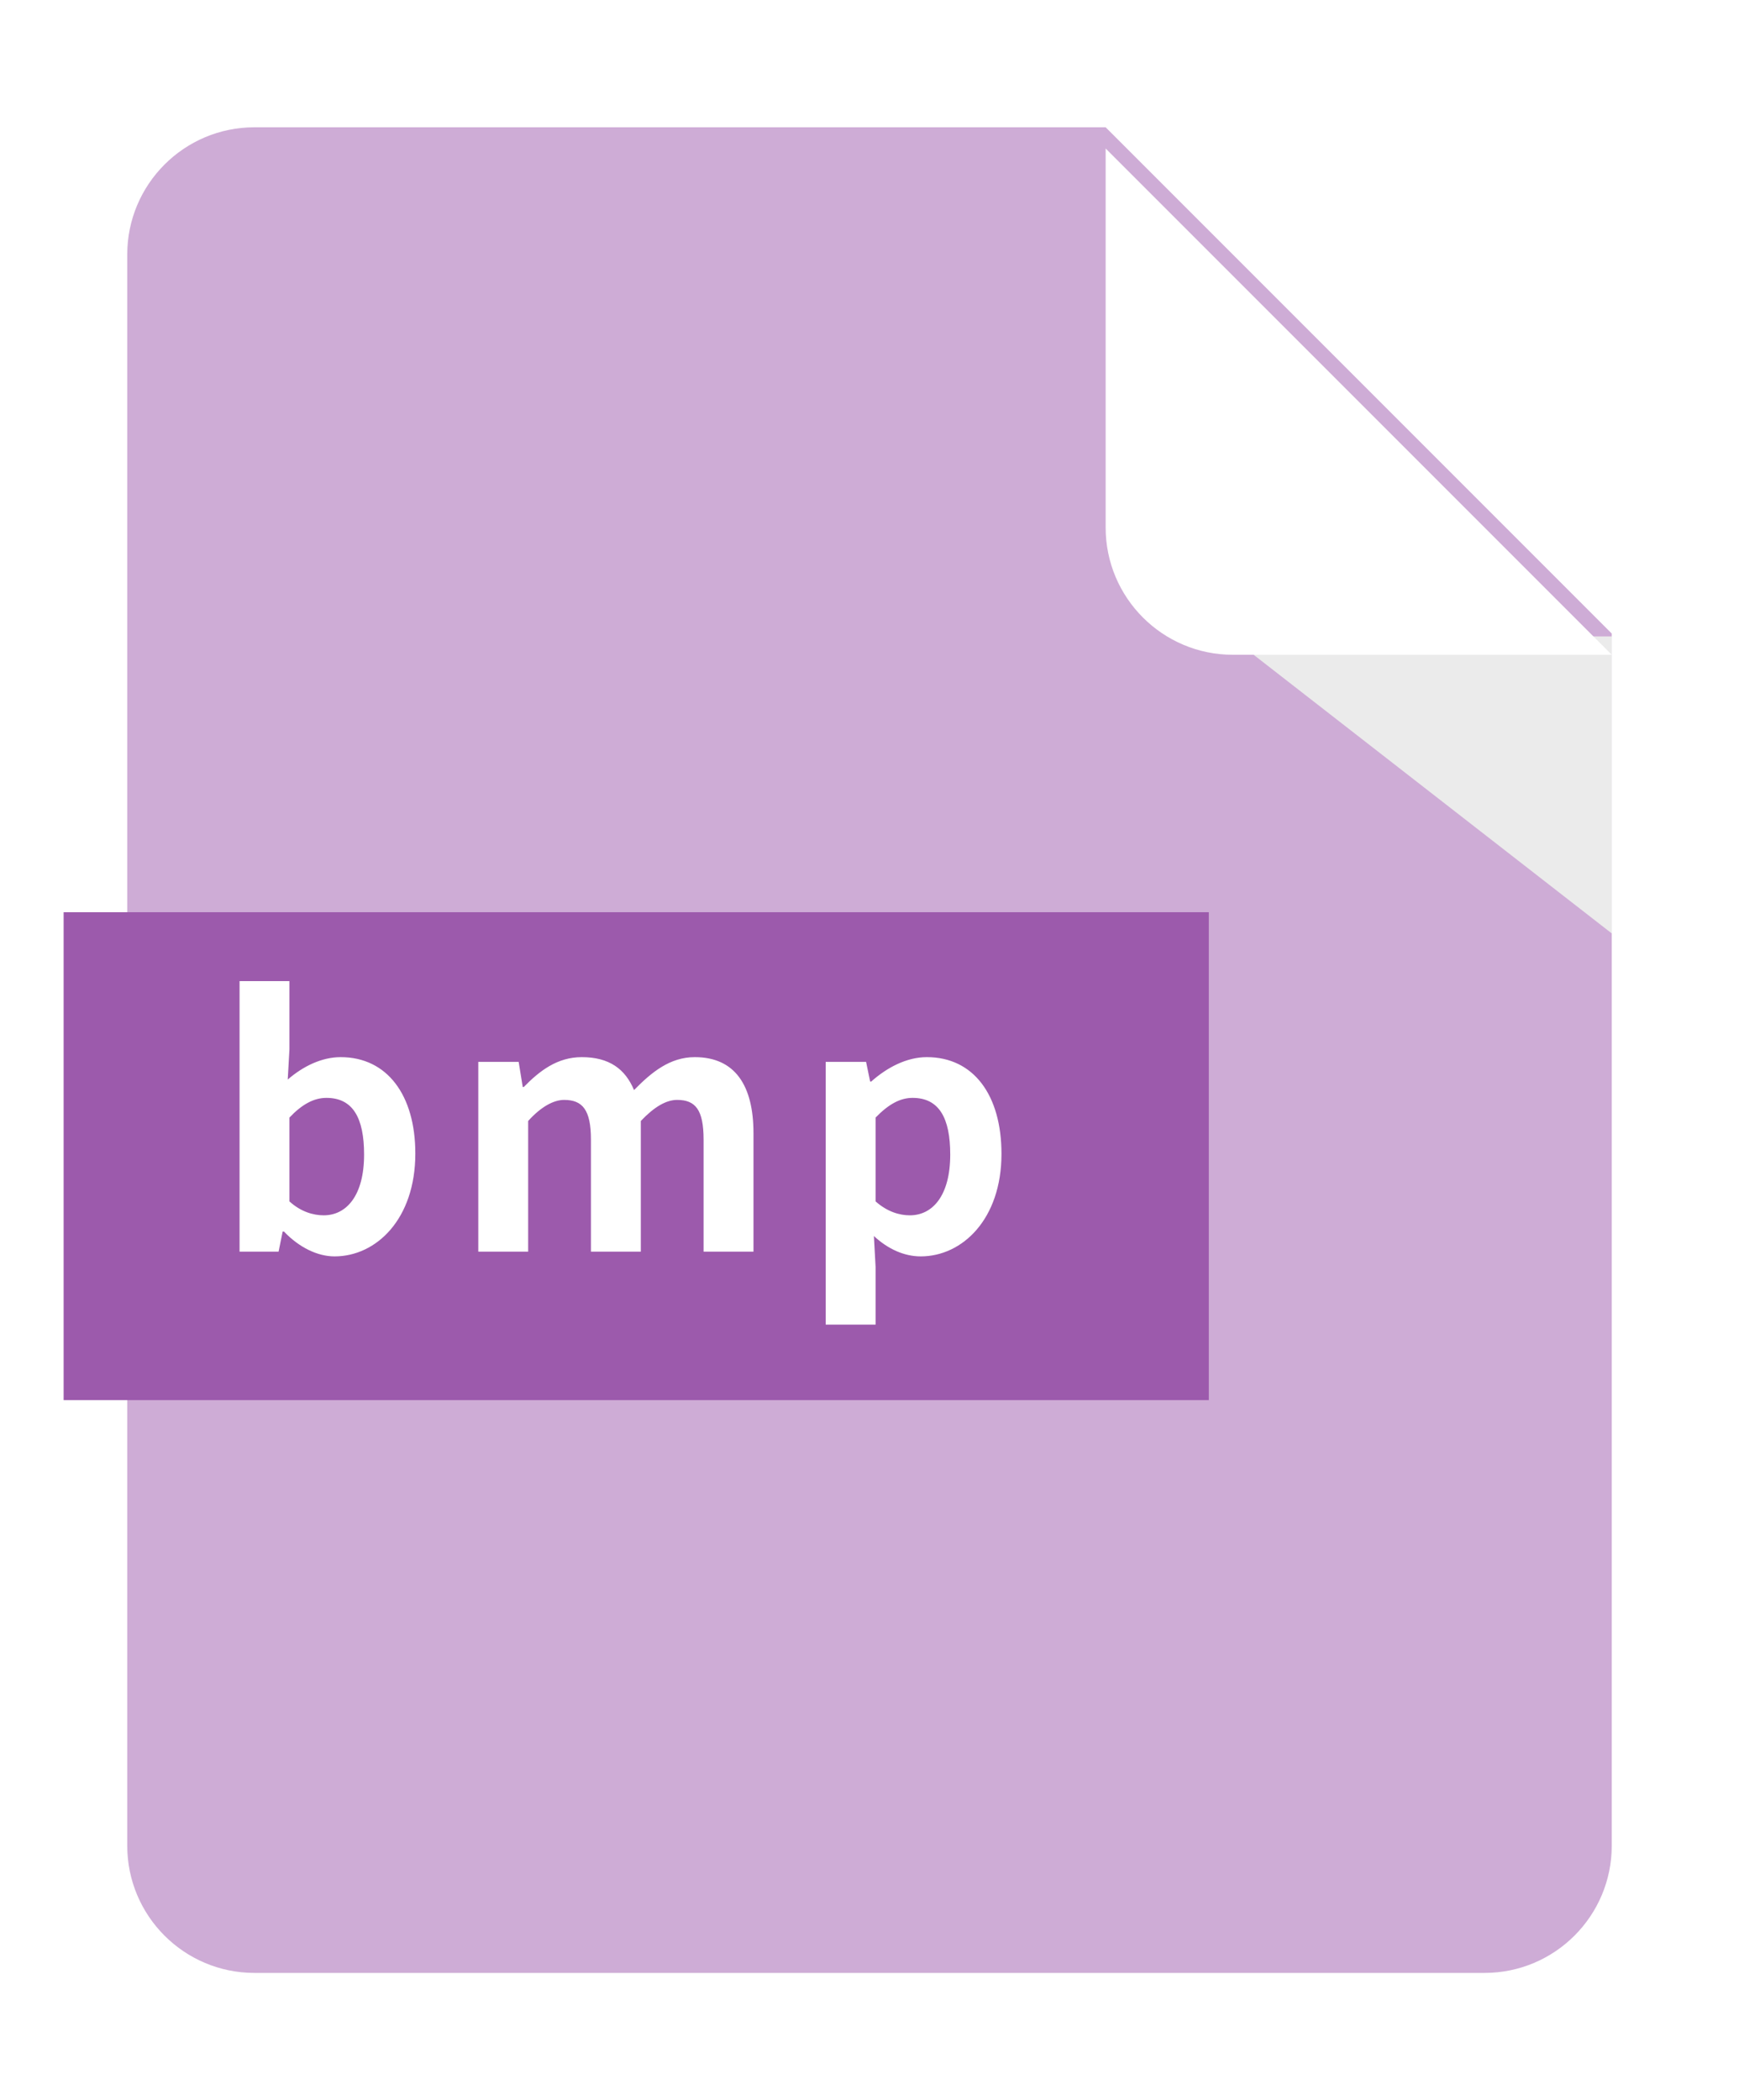 <svg width="82" height="99" viewBox="0 0 82 99" fill="none" xmlns="http://www.w3.org/2000/svg">
<g filter="url(#filter0_d_354_89556)">
<path fill-rule="evenodd" clip-rule="evenodd" d="M12 6C8.686 6 6 8.686 6 12V87C6 90.314 8.686 93 12 93H70C73.314 93 76 90.314 76 87L76 29.865L52.135 6H12Z" fill="#CEACD6"/>
</g>
<g style="mix-blend-mode:multiply">
<path d="M76 30H58L76 44V30Z" fill="#EBEBEB"/>
</g>
<g filter="url(#filter1_d_354_89556)">
<path fill-rule="evenodd" clip-rule="evenodd" d="M52.135 6L76 29.865H58.135C54.821 29.865 52.135 27.179 52.135 23.865V6Z" fill="white"/>
</g>
<rect x="3" y="43" width="54" height="23" fill="#9C5AAC"/>
<path d="M15.776 59.224C14.976 59.224 14.112 58.808 13.392 58.056H13.328L13.136 59H11.296V46.248H13.648V49.464L13.568 50.888C14.288 50.264 15.168 49.832 16.064 49.832C18.256 49.832 19.584 51.624 19.584 54.376C19.584 57.464 17.744 59.224 15.776 59.224ZM15.264 57.288C16.336 57.288 17.168 56.36 17.168 54.424C17.168 52.696 16.64 51.752 15.392 51.752C14.8 51.752 14.24 52.056 13.648 52.68V56.632C14.192 57.128 14.784 57.288 15.264 57.288ZM22.553 59V50.056H24.457L24.649 51.24H24.697C25.449 50.472 26.281 49.832 27.433 49.832C28.729 49.832 29.481 50.392 29.897 51.384C30.729 50.536 31.593 49.832 32.761 49.832C34.665 49.832 35.529 51.176 35.529 53.416V59H33.177V53.72C33.177 52.312 32.793 51.848 31.929 51.848C31.417 51.848 30.857 52.168 30.217 52.84V59H27.865V53.72C27.865 52.312 27.465 51.848 26.601 51.848C26.105 51.848 25.513 52.168 24.905 52.84V59H22.553ZM38.935 62.44V50.056H40.839L41.031 50.984H41.079C41.815 50.328 42.743 49.832 43.703 49.832C45.911 49.832 47.223 51.624 47.223 54.392C47.223 57.464 45.383 59.224 43.415 59.224C42.647 59.224 41.879 58.888 41.207 58.264L41.287 59.72V62.44H38.935ZM42.903 57.288C43.975 57.288 44.807 56.36 44.807 54.424C44.807 52.696 44.279 51.752 43.031 51.752C42.439 51.752 41.895 52.056 41.287 52.68V56.632C41.847 57.128 42.423 57.288 42.903 57.288Z" fill="white"/>
<defs>
<filter id="filter0_d_354_89556" x="0" y="0" width="82" height="99" filterUnits="userSpaceOnUse" color-interpolation-filters="sRGB">
<feFlood flood-opacity="0" result="BackgroundImageFix"/>
<feColorMatrix in="SourceAlpha" type="matrix" values="0 0 0 0 0 0 0 0 0 0 0 0 0 0 0 0 0 0 127 0" result="hardAlpha"/>
<feOffset/>
<feGaussianBlur stdDeviation="3"/>
<feComposite in2="hardAlpha" operator="out"/>
<feColorMatrix type="matrix" values="0 0 0 0 0 0 0 0 0 0 0 0 0 0 0 0 0 0 0.14 0"/>
<feBlend mode="normal" in2="BackgroundImageFix" result="effect1_dropShadow_354_89556"/>
<feBlend mode="normal" in="SourceGraphic" in2="effect1_dropShadow_354_89556" result="shape"/>
</filter>
<filter id="filter1_d_354_89556" x="51.135" y="6" width="25.865" height="25.865" filterUnits="userSpaceOnUse" color-interpolation-filters="sRGB">
<feFlood flood-opacity="0" result="BackgroundImageFix"/>
<feColorMatrix in="SourceAlpha" type="matrix" values="0 0 0 0 0 0 0 0 0 0 0 0 0 0 0 0 0 0 127 0" result="hardAlpha"/>
<feOffset dy="1"/>
<feGaussianBlur stdDeviation="0.5"/>
<feComposite in2="hardAlpha" operator="out"/>
<feColorMatrix type="matrix" values="0 0 0 0 0 0 0 0 0 0 0 0 0 0 0 0 0 0 0.18 0"/>
<feBlend mode="normal" in2="BackgroundImageFix" result="effect1_dropShadow_354_89556"/>
<feBlend mode="normal" in="SourceGraphic" in2="effect1_dropShadow_354_89556" result="shape"/>
</filter>
</defs>
</svg>
